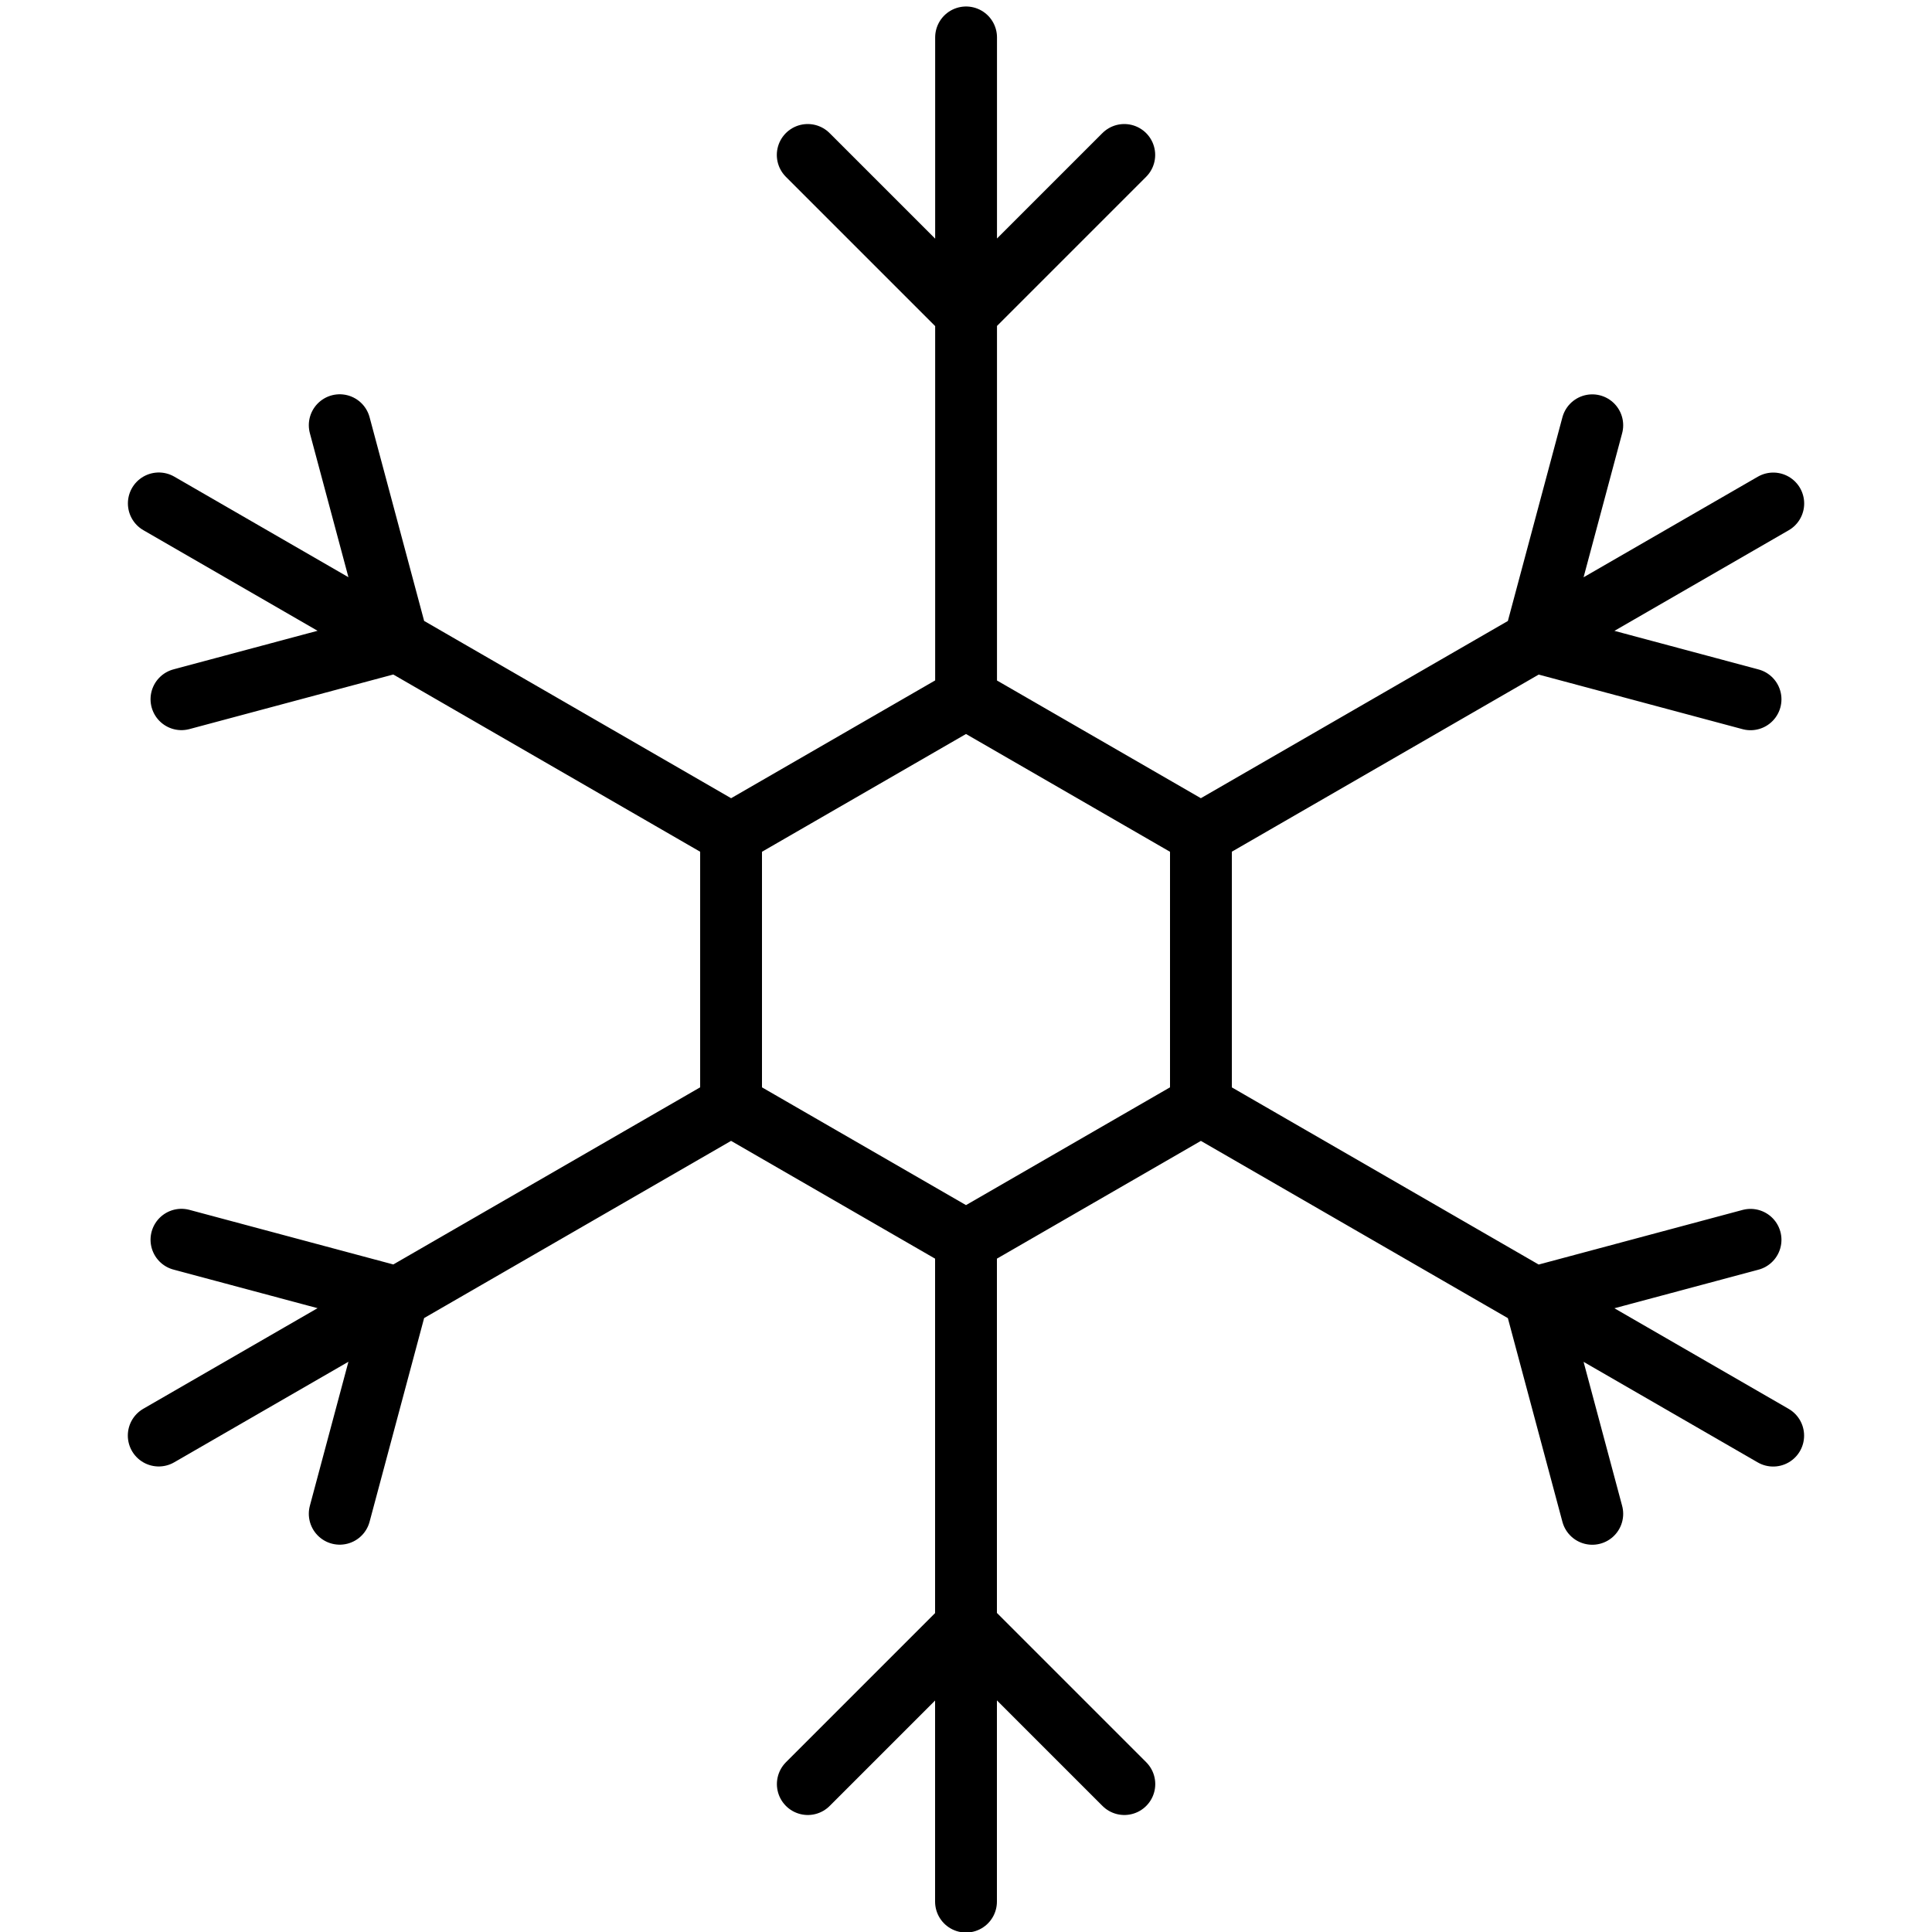 <?xml version="1.0" encoding="UTF-8"?>
<svg id="Layer_1" xmlns="http://www.w3.org/2000/svg" version="1.1" viewBox="0 0 250 250">
  <!-- Generator: Adobe Illustrator 29.3.1, SVG Export Plug-In . SVG Version: 2.1.0 Build 151)  -->
  <defs>
    <style>
      .st0 {
        fill: none;
        stroke: #000;
        stroke-linecap: round;
        stroke-linejoin: round;
        stroke-width: 8px;
      }
    </style>
  </defs>
  <path class="st0" d="M43.96,55.02l7.49,27.97-27.97,7.49M20.55,65.14l74.06,42.77M206.04,195.89l-7.49-27.97,27.97-7.49M229.45,185.77l-74.06-42.76M23.48,160.42l27.97,7.49-7.49,27.97M20.54,185.76l74.06-42.75M226.52,90.49l-27.97-7.49,7.49-27.97M229.46,65.15l-74.06,42.75M104.53,230.86l20.48-20.48,20.48,20.48M125,246.07v-85.52M145.48,20.05l-20.48,20.48-20.48-20.48M125,90.36l-30.4,17.55v35.1l30.4,17.55,30.4-17.55v-35.1l-30.4-17.55ZM125.01,4.84v85.52"/>
</svg>